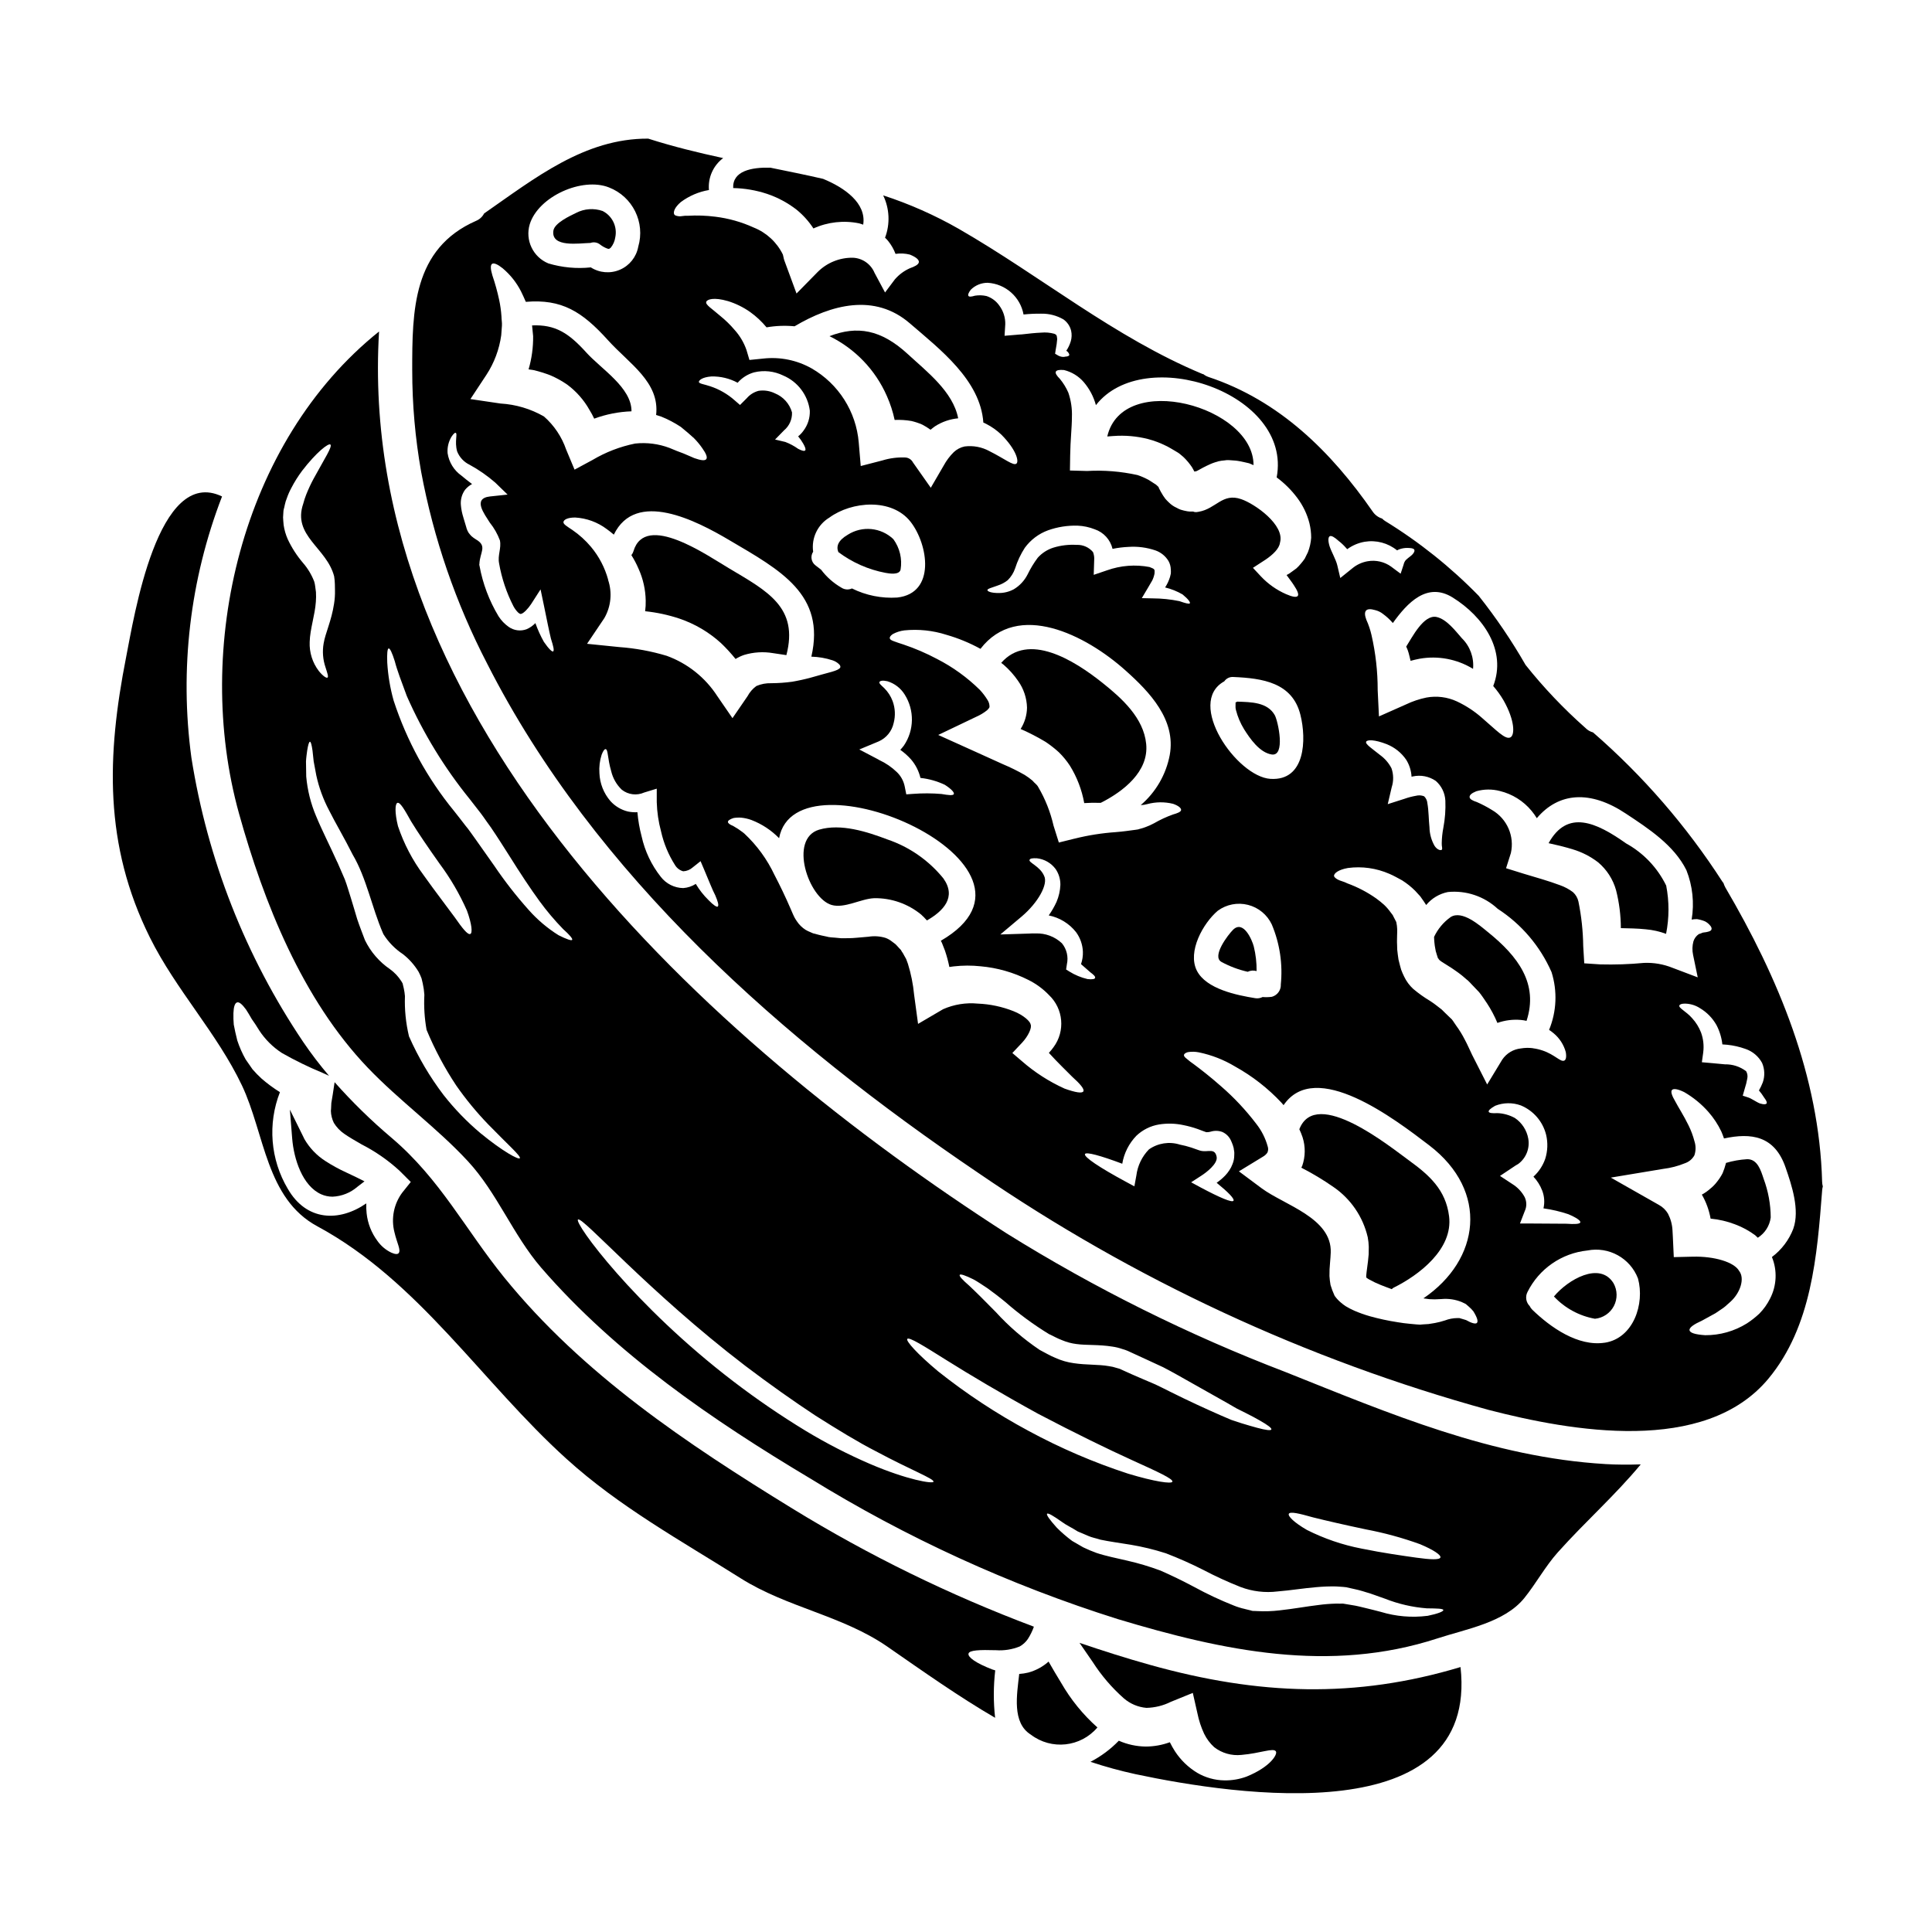 <?xml version="1.0" encoding="UTF-8"?>
<!-- Uploaded to: SVG Repo, www.svgrepo.com, Generator: SVG Repo Mixer Tools -->
<svg fill="#000000" width="800px" height="800px" version="1.1" viewBox="144 144 512 512" xmlns="http://www.w3.org/2000/svg">
 <g>
  <path d="m470.76 390.41c-1.332 1.332-5.684 7.016-3.09 8.492v0.004c2.191 1.191 4.543 2.074 6.977 2.625 0.738-0.352 1.578-0.418 2.363-0.188 0.031-2.195-0.219-4.383-0.746-6.512-0.441-1.734-2.758-7.137-5.504-4.422z"/>
  <path d="m447.75 341.15c-0.68-6.887-6.394-12.047-11.52-16.137-7.723-6.18-19.734-13.527-26.902-5.344 0.215 0.184 0.434 0.344 0.68 0.527v-0.004c1.441 1.254 2.719 2.684 3.797 4.258 1.48 2.074 2.305 4.543 2.363 7.086-0.031 2.004-0.621 3.961-1.695 5.652 2.285 0.996 4.5 2.144 6.637 3.43 1.242 0.828 2.418 1.75 3.519 2.754 1.09 1.074 2.066 2.262 2.906 3.543 1.879 3.035 3.168 6.398 3.797 9.914 1.453-0.098 2.906-0.121 4.359-0.062 6.004-3.019 12.797-8.301 12.059-15.617z"/>
  <path d="m471.87 329.94c-0.156 0.102-0.32 0.184-0.492 0.246 0.184-0.062-0.094 1.051 0.152 1.945 0.457 1.805 1.184 3.531 2.16 5.117 1.574 2.504 4.109 6.176 7.289 6.691 3.766 0.617 1.727-8.773 0.867-10.379-1.945-3.496-6.301-3.496-9.977-3.621z"/>
  <path d="m448.24 260.35c1.645 0.434 3.238 1.031 4.758 1.793 0.789 0.371 1.422 0.789 2.16 1.203l1.082 0.648 0.121 0.094 0.062 0.027 0.648 0.527 0.211 0.184 0.395 0.34 0.004 0.004c0.848 0.82 1.605 1.734 2.258 2.719 0.215 0.395 0.434 0.789 0.586 1.078 0.188-0.027 0.344-0.059 0.496-0.09 0.094-0.031 0.121-0.062 0.215-0.094 0.895-0.492 2.16-1.203 3.582-1.824 0.434-0.188 0.879-0.352 1.332-0.492 0.5-0.172 1.016-0.297 1.543-0.371l0.895-0.094 0.465-0.062h0.648l0.867 0.062 0.863 0.062c0.281 0.031 0.586 0.062 1.051 0.152 0.867 0.152 1.699 0.371 2.535 0.555 0.43 0.156 0.789 0.344 1.18 0.496 0.059-15.566-34.684-25.113-38.762-7.598 0.555-0.062 1.082-0.094 1.637-0.125l-0.004 0.004c3.082-0.23 6.18 0.039 9.172 0.801z"/>
  <path d="m300.48 208.38c0.871-0.312 1.84-0.148 2.562 0.434 0.586 0.457 1.242 0.824 1.945 1.078 0.465 0.031 0.215 0.246 0.867-0.242l-0.004-0.004c0.645-0.789 1.062-1.742 1.207-2.754 0.586-2.82-0.793-5.684-3.367-6.981-2.297-0.797-4.82-0.621-6.981 0.492-1.605 0.789-5.742 2.656-6.055 4.723-0.676 4.578 6.887 3.316 9.824 3.254z"/>
  <path d="m378.65 295.81c1.02 0.184 3.676 0.648 4.016-0.863 0.473-2.832-0.219-5.738-1.914-8.059-3.273-3.125-8.258-3.613-12.074-1.184-2.594 1.516-3.121 3.09-2.504 4.606 3.684 2.762 7.953 4.644 12.477 5.5z"/>
  <path d="m379.02 248.93c0.91 2.043 1.605 4.176 2.07 6.359 1.488-0.066 2.981 0.027 4.449 0.281 0.984 0.23 1.945 0.551 2.871 0.957 0.762 0.398 1.496 0.852 2.191 1.359 0.395-0.309 0.789-0.645 1.203-0.926h0.004c1.84-1.18 3.938-1.898 6.117-2.102-1.363-7.086-8.34-12.383-13.383-17.047-7.086-6.519-13.406-7.539-20.723-4.723 6.777 3.32 12.16 8.93 15.199 15.84z"/>
  <path d="m425.19 589.93c-1.207-1.945-2.285-3.828-3.305-5.59-1.543 1.371-3.383 2.367-5.371 2.906-0.793 0.195-1.598 0.316-2.41 0.371-0.617 5.512-1.969 12.941 3.086 16.09 5.453 4.152 13.203 3.312 17.637-1.914-3.832-3.406-7.086-7.41-9.637-11.863z"/>
  <path d="m355.06 199.54c1.754 1.418 3.277 3.106 4.508 5 3.801-1.723 8.055-2.195 12.141-1.344 0.371 0.09 0.707 0.242 1.047 0.34 0.898-5.684-4.91-9.793-10.629-12.137-4.664-1.082-9.328-2.008-13.988-2.965-5.008-0.125-10.039 0.863-9.84 5.402 3.059 0.062 6.086 0.582 8.992 1.543 2.801 0.945 5.426 2.352 7.769 4.16z"/>
  <path d="m224.66 445.85c-0.086-0.16-0.156-0.324-0.223-0.477l-3.613-7.305 0.605 7.621c0.438 5.461 2.715 12.594 7.695 14.812 0.945 0.418 1.973 0.633 3.008 0.633 2.43-0.105 4.754-1.035 6.59-2.629l1.871-1.438-2.098-1.051c-0.477-0.234-0.965-0.465-1.469-0.699l-1.277-0.605c-1.922-0.879-3.777-1.895-5.547-3.043-2.285-1.469-4.188-3.465-5.543-5.82z"/>
  <path d="m407.93 581.32c2.148 0.156 4.301-0.184 6.297-0.988 0.863-0.484 1.602-1.156 2.16-1.969 0.66-1.027 1.199-2.125 1.605-3.273-22.289-8.375-43.727-18.863-64.02-31.32-27.984-17.199-55.469-35.52-76.359-61.246-10.348-12.789-16.926-25.977-29.746-36.906-5.414-4.57-10.492-9.523-15.191-14.828l-0.496 3.273-0.371 2.223c-0.062 0.738-0.031 1.391-0.121 2.102v0.004c0.031 1.105 0.301 2.188 0.785 3.18 0.699 1.137 1.625 2.113 2.719 2.875 1.332 0.926 2.996 1.883 4.664 2.844v-0.004c3.629 1.859 6.996 4.195 10.004 6.949l3 2.996-2.223 2.781h-0.004c-2.258 3.008-3.031 6.883-2.102 10.527 0.68 2.938 1.789 4.758 1.113 5.562-0.281 0.34-0.93 0.309-1.969-0.152h0.004c-1.473-0.711-2.738-1.785-3.672-3.121-1.578-2.125-2.559-4.629-2.844-7.258-0.094-0.883-0.129-1.773-0.094-2.66-7.195 4.977-15.875 4.723-20.816-3.894v0.004c-4.594-7.754-5.356-17.195-2.066-25.586-1.707-1.066-3.328-2.262-4.852-3.582-0.848-0.773-1.652-1.602-2.406-2.469-0.617-0.895-1.234-1.789-1.824-2.625-0.906-1.602-1.652-3.289-2.223-5.035-0.395-1.574-0.711-2.996-0.93-4.199-0.086-1.008-0.117-2.019-0.09-3.027 0.059-1.668 0.371-2.656 0.957-2.844 0.586-0.184 1.359 0.496 2.363 1.855 0.465 0.707 0.988 1.574 1.547 2.562 0.645 0.898 1.297 1.887 1.969 2.996h-0.004c1.57 2.394 3.621 4.434 6.023 5.992 3.469 1.973 7.059 3.727 10.75 5.25l1.727 0.789c-2.449-2.871-4.738-5.871-6.856-8.988-15.262-22.656-25.371-48.379-29.621-75.359-3.164-23.379-0.371-47.176 8.125-69.184-17.074-8.207-23.344 32.109-25.441 42.699-5.098 25.977-5.902 49.594 6.328 74.188 6.887 13.871 17.82 25.359 24.402 39.227 6.055 12.816 6.332 29.957 19.984 37.309 26.965 14.562 43.578 41.355 66.035 61.645 13.93 12.633 30.309 21.648 46.141 31.629 12.293 7.75 26.84 9.84 38.762 18.035 9.84 6.824 19.059 13.344 28.66 18.934h0.004c-0.469-4.176-0.457-8.391 0.031-12.566-0.246-0.094-0.555-0.152-0.789-0.246-4.418-1.699-6.488-3.273-6.297-4.168 0.16-0.961 2.973-1.055 7.266-0.93z"/>
  <path d="m567.49 372.5c2.309 1.938 3.981 4.527 4.789 7.43 0.832 3.281 1.254 6.652 1.266 10.035 2.07 0.059 4.262 0.059 6.613 0.309h-0.004c1.836 0.16 3.644 0.566 5.375 1.203 0.84-4.219 0.852-8.562 0.031-12.785-2.309-4.731-6.019-8.637-10.629-11.18-7.934-5.621-15.562-9.082-20.539-0.062 2.008 0.434 4.109 0.93 6.422 1.637h0.004c2.41 0.727 4.672 1.883 6.672 3.414z"/>
  <path d="m448.77 585.21c-6.297-1.758-12.508-3.738-18.688-5.836 1.18 1.695 2.316 3.367 3.492 5.066 2.293 3.574 5.066 6.816 8.246 9.633 1.68 1.453 3.777 2.34 5.988 2.531 2.254-0.047 4.473-0.594 6.488-1.605l5.809-2.363 1.23 5.438c0.375 1.855 0.969 3.66 1.766 5.375 0.66 1.355 1.57 2.57 2.684 3.582 2.047 1.582 4.625 2.312 7.199 2.039 5.094-0.434 8.52-1.969 9.141-0.93 0.496 0.742-1.422 4.109-7.812 6.691h-0.004c-1.867 0.684-3.848 1.02-5.836 0.988-2.531-0.035-5.008-0.727-7.195-2.004-2.387-1.441-4.414-3.406-5.93-5.746-0.484-0.762-0.926-1.551-1.328-2.359-2.047 0.75-4.215 1.137-6.394 1.145-2.457-0.035-4.883-0.559-7.133-1.547-2.18 2.262-4.715 4.148-7.508 5.594 3.914 1.301 7.894 2.391 11.926 3.269 26.766 5.684 90.988 15.32 86.141-28.383-27.863 8.379-53.508 7.473-82.281-0.578z"/>
  <path d="m285.5 242.1c1.477 0.359 2.934 0.812 4.352 1.359 1.551 0.664 3.031 1.48 4.422 2.438 2.445 1.805 4.477 4.113 5.961 6.762 0.457 0.738 0.871 1.5 1.234 2.289 3.168-1.172 6.508-1.828 9.883-1.945 0.062-6.297-8.094-11.246-12.016-15.629-4.633-5.117-8.184-7.41-14.332-7.137 0.094 0.93 0.188 1.855 0.281 2.844 0.035 2.977-0.367 5.945-1.207 8.805 0.496 0.059 0.926 0.121 1.422 0.215z"/>
  <path d="m569.44 531.99c-30.051-1.789-57.109-13.344-84.719-24.367-25.781-9.863-50.551-22.18-73.977-36.777-79.371-51.031-172.49-136.09-166.29-239-36.605 29.312-49.289 83.918-37.125 127.71 6.613 23.754 16.805 49.293 34.16 67.426 8.398 8.773 18.254 15.848 26.5 24.742 7.75 8.367 11.953 19.551 19.457 28.258 19.895 22.949 45.266 40.277 71.191 55.781v-0.004c25.543 15.762 52.941 28.293 81.566 37.312 28.012 8.43 56.184 14.426 84.75 5.117 7.539-2.473 17.711-4.172 22.977-10.656 3.121-3.859 5.562-8.402 8.895-12.137 7.379-8.246 15.07-14.98 21.992-23.32-3.176 0.102-6.328 0.102-9.383-0.082zm-77.539 14.113c3.461 0.863 8.398 2.008 13.988 3.18v0.004c4.906 0.922 9.73 2.234 14.426 3.934 3.613 1.512 5.652 2.902 5.402 3.543-0.246 0.641-2.656 0.555-6.359 0.031s-8.805-1.234-14.562-2.41h-0.004c-5.019-0.973-9.883-2.637-14.453-4.941-3.371-1.945-5.066-3.644-4.789-4.262 0.344-0.684 2.754-0.098 6.367 0.922zm-89.934-63.059c1.047 0.559 2.312 1.422 3.766 2.383 1.391 1.02 2.965 2.191 4.602 3.543h0.004c3.621 3.176 7.508 6.035 11.613 8.555 1.18 0.523 2.223 1.18 3.582 1.664v0.004c1.195 0.5 2.449 0.832 3.734 0.988 2.656 0.375 5.867 0.094 9.512 0.68h0.004c0.902 0.125 1.793 0.344 2.656 0.648 0.484 0.129 0.961 0.293 1.422 0.492l1.082 0.496c1.422 0.648 2.844 1.297 4.231 1.945 1.391 0.648 2.754 1.266 4.074 1.887 1.332 0.68 2.598 1.391 3.828 2.07 4.914 2.777 9.328 5.25 13.035 7.348 0.926 0.527 1.789 1.02 2.625 1.516 0.836 0.395 1.605 0.789 2.363 1.18 1.484 0.738 2.754 1.422 3.766 2.008 2.07 1.18 3.184 2.008 3.059 2.363-0.125 0.355-1.453 0.184-3.766-0.434-1.18-0.309-2.594-0.738-4.231-1.23-0.789-0.281-1.699-0.559-2.625-0.867-0.898-0.371-1.824-0.789-2.809-1.203-3.938-1.73-8.59-3.859-13.465-6.297-1.234-0.617-2.504-1.266-3.828-1.887-1.332-0.555-2.719-1.18-4.109-1.758s-2.809-1.234-4.262-1.883l-1.082-0.496c-0.09-0.062-0.586-0.152-0.863-0.246l-0.004-0.004c-0.652-0.219-1.324-0.375-2.008-0.465-2.754-0.492-5.93-0.277-9.328-0.789-1.688-0.234-3.332-0.711-4.883-1.418-1.391-0.555-2.809-1.418-4.137-2.098-4.273-2.875-8.188-6.25-11.652-10.059-1.48-1.48-2.809-2.836-3.984-4.016-1.172-1.176-2.191-2.129-3.027-2.934-1.824-1.574-2.715-2.562-2.531-2.875 0.188-0.309 1.48 0.129 3.637 1.188zm-181.72-196.16c-0.527-1.195-0.891-2.453-1.078-3.742-0.062-0.676-0.125-1.359-0.152-2.008 0.027-0.523 0.059-1.051 0.09-1.543l0.031-0.344 0.031-0.09 0.031-0.215 0.121-0.434 0.184-0.836v0.004c0.113-0.551 0.281-1.09 0.496-1.605 0.332-0.973 0.746-1.91 1.238-2.812 0.812-1.566 1.754-3.062 2.809-4.477 3.891-5.066 7.012-7.379 7.504-6.981 0.617 0.496-1.543 3.734-4.383 8.957h-0.004c-0.754 1.391-1.422 2.824-2.008 4.293-0.312 0.785-0.574 1.59-0.785 2.406-2.965 8.559 6.238 11.676 8.188 19.305l-0.004 0.004c0.109 0.676 0.172 1.355 0.188 2.039 0.027 0.523 0 1.047 0.027 1.605 0.031 1.207-0.051 2.418-0.246 3.613-0.68 4.508-2.316 7.781-2.754 10.469-0.375 2.129-0.203 4.316 0.496 6.359 0.492 1.547 0.836 2.504 0.523 2.719-0.246 0.184-1.141-0.312-2.312-1.762-1.668-2.195-2.519-4.902-2.41-7.66 0.09-3.488 1.391-7.086 1.637-10.656v0.004c0.07-0.863 0.078-1.73 0.027-2.594-0.059-0.523-0.152-1.051-0.215-1.605-0.047-0.402-0.129-0.797-0.246-1.184-0.699-1.816-1.715-3.5-2.996-4.969-1.617-1.898-2.973-4.004-4.027-6.262zm51.047 157.39c-3.586-3.023-6.856-6.406-9.754-10.098-3.629-4.777-6.688-9.961-9.113-15.445l-0.031-0.062-0.031-0.121c-0.82-3.461-1.176-7.012-1.051-10.566-0.059-0.695-0.16-1.387-0.309-2.066l-0.309-1.301 0.004 0.004c-0.133-0.188-0.246-0.383-0.344-0.59-0.789-1.238-1.805-2.316-2.996-3.18-2.844-1.941-5.133-4.594-6.641-7.691-0.711-1.887-1.453-3.766-2.07-5.621-0.555-1.855-1.078-3.676-1.637-5.469-0.555-1.699-1.02-3.43-1.637-5.035-0.676-1.516-1.328-3.027-1.945-4.481l-0.09-0.152c-1.969-4.387-4.019-8.34-5.594-12.172v0.008c-1.402-3.324-2.277-6.848-2.594-10.441-0.031-1.516-0.062-2.844-0.062-4.016 0.062-1.145 0.215-2.07 0.312-2.844 0.246-1.547 0.492-2.363 0.738-2.363 0.246 0 0.465 0.832 0.68 2.363 0.09 0.789 0.184 1.727 0.309 2.844 0.215 1.047 0.434 2.281 0.68 3.644v0.004c0.695 3.227 1.828 6.344 3.367 9.266 1.73 3.461 4.047 7.316 6.297 11.809 3.676 6.238 5.066 13.992 7.996 20.754l0.062 0.094 0.031 0.152h0.004c1.324 2.137 3.098 3.961 5.195 5.348 1.668 1.293 3.082 2.887 4.172 4.695 0.301 0.566 0.562 1.156 0.785 1.758l0.309 1.301c0.223 0.996 0.367 2.008 0.434 3.023-0.16 3.113 0.039 6.231 0.586 9.297 2.141 5.164 4.777 10.109 7.871 14.766 2.555 3.66 5.394 7.109 8.496 10.316 5.281 5.438 8.742 8.43 8.34 8.953-0.324 0.418-4.402-1.711-10.461-6.684zm-21.984-87.5c0.711-0.277 1.918 1.824 3.644 4.914 1.73 2.844 4.418 6.793 7.57 11.242v-0.004c2.867 3.856 5.293 8.023 7.231 12.418 1.301 3.582 1.516 5.961 0.867 6.176-0.711 0.246-2.102-1.543-4.109-4.418-2.078-2.852-5.023-6.637-8.254-11.18-2.938-3.941-5.231-8.324-6.793-12.988-0.898-3.625-0.773-5.945-0.156-6.16zm42.688 35.055c-2.918-1.832-5.559-4.066-7.848-6.641-3.332-3.723-6.406-7.668-9.203-11.809-1.574-2.254-3.242-4.602-4.973-7.043-0.434-0.617-0.898-1.234-1.328-1.855l-0.617-0.836-0.742-0.926c-0.957-1.266-1.945-2.504-2.934-3.769v0.004c-7.113-8.684-12.547-18.609-16.031-29.281-0.922-3.285-1.492-6.66-1.695-10.066-0.094-2.363 0.031-3.703 0.371-3.766 0.34-0.062 0.926 1.141 1.637 3.43 0.586 2.316 1.789 5.438 3.18 9.203v-0.004c4.324 9.801 9.93 18.984 16.676 27.305 0.988 1.266 1.969 2.504 2.906 3.738l0.68 0.926 0.738 1.051c0.465 0.617 0.895 1.234 1.328 1.855 1.699 2.5 3.336 5.094 4.789 7.379 2.934 4.695 5.652 8.801 8.062 12.105 1.902 2.606 3.988 5.07 6.238 7.383 1.664 1.484 2.562 2.535 2.41 2.844-0.156 0.305-1.422-0.113-3.644-1.227zm82.492 140.1c-5.828-2.519-11.484-5.43-16.926-8.711-6.644-4.039-13.066-8.43-19.242-13.156-26.312-20.105-42.312-42.094-41.141-42.867 1.141-0.93 18.531 19.027 44.32 38.762 6.453 4.879 12.727 9.328 18.594 13.188 5.902 3.738 11.305 7.047 16 9.445 9.328 5.004 15.535 7.316 15.289 8.09-0.152 0.594-6.887-0.457-16.895-4.75zm18.16-24.477c-5.621-4.691-8.617-8.094-8.215-8.617 0.461-0.617 4.328 1.824 10.438 5.652 6.055 3.797 14.605 8.895 24.215 14.168 9.699 5.094 18.625 9.445 25.172 12.414s10.656 4.848 10.438 5.59c-0.184 0.648-4.723 0-11.766-2.129h0.004c-9.094-2.969-17.902-6.75-26.316-11.305-8.445-4.535-16.465-9.812-23.969-15.773zm129.59 64.766c-4.125 0.516-8.312 0.16-12.293-1.051-1.203-0.309-2.469-0.645-3.797-0.957-1.332-0.312-2.5-0.648-4.016-0.867-0.707-0.121-1.453-0.242-2.223-0.371-0.34 0.031-1.297 0-1.914 0v0.004c-1.527 0.039-3.055 0.16-4.574 0.367-3.211 0.375-6.609 1.02-10.344 1.422-1.957 0.234-3.934 0.297-5.902 0.191l-0.68-0.031h-0.277l-0.375-0.031c-0.059-0.031-0.43-0.125-0.43-0.125l-1.516-0.371 0.004-0.004c-1.012-0.223-2.004-0.531-2.965-0.922-3.566-1.414-7.043-3.043-10.41-4.883-3.18-1.699-6.269-3.18-9.016-4.383h-0.004c-2.871-1.066-5.812-1.945-8.801-2.625-2.777-0.648-5.621-1.203-8.125-2.039h0.004c-1.203-0.43-2.379-0.926-3.523-1.484-1.047-0.586-2.035-1.18-2.934-1.695-1.445-1.07-2.809-2.246-4.078-3.523-1.883-2.098-2.809-3.398-2.562-3.676 0.246-0.281 1.637 0.527 3.938 2.164 1.145 0.863 2.625 1.512 4.203 2.531 0.863 0.371 1.789 0.738 2.777 1.18 0.988 0.441 2.098 0.617 3.211 0.988 2.312 0.496 4.941 0.836 7.938 1.332l0.004-0.004c3.191 0.531 6.34 1.297 9.418 2.285 3.367 1.293 6.668 2.758 9.883 4.387 3.211 1.688 6.512 3.203 9.883 4.539 3.137 1.188 6.516 1.594 9.84 1.18 3.461-0.277 6.918-0.863 10.348-1.141h0.004c1.699-0.152 3.406-0.215 5.113-0.184 0.93 0.09 1.547 0.062 2.719 0.215 0.738 0.184 1.484 0.34 2.191 0.492 1.422 0.281 2.906 0.789 4.293 1.203 1.297 0.465 2.562 0.898 3.766 1.332h0.008c3.547 1.402 7.281 2.266 11.086 2.562 2.719 0.031 4.293 0.062 4.383 0.434 0.094 0.371-1.379 0.988-4.254 1.574z"/>
  <path d="m517.08 316.35c0.312 0.863 0.496 1.852 0.738 2.777 0.789-0.215 1.547-0.395 2.383-0.555 4.894-0.867 9.934 0.09 14.172 2.684 0.289-3.016-0.801-6-2.965-8.121-1.699-1.918-4.016-5.039-6.691-5.625-3.43-0.738-6.488 5.406-8.062 7.848 0.148 0.309 0.305 0.648 0.426 0.992z"/>
  <path d="m548.55 414.54c3.211-9.84-2.223-17.078-10.285-23.566-2.129-1.73-6.793-5.867-9.84-3.938v0.004c-1.887 1.344-3.398 3.152-4.383 5.25 0.031 0.527 0.031 1.082 0.09 1.484 0.047 0.566 0.133 1.133 0.246 1.695l0.113 0.598v0.031l0.094 0.281 0.152 0.523 0.34 1.051c0.078 0.043 0.141 0.105 0.188 0.184 0 0.082 0.051 0.152 0.121 0.184 0.09 0.031 0.031 0.125 0.184 0.184 0.152 0.215 1.758 1.145 3.18 2.07 0.93 0.648 1.855 1.266 2.719 1.969l1.262 1.082 0.156 0.121 0.09 0.062 0.312 0.312 0.246 0.242 0.492 0.527c0.648 0.676 1.297 1.355 1.945 2.039 0.68 0.832 1.395 1.914 2.039 2.871l0.008 0.004c1.094 1.668 2.035 3.438 2.809 5.281 2-0.711 4.129-0.977 6.238-0.789 0.5 0.047 0.996 0.129 1.484 0.242z"/>
  <path d="m555.81 487.58c2.894 3.09 6.707 5.16 10.871 5.906 2.137-0.207 4.023-1.477 5.016-3.379 0.988-1.902 0.953-4.176-0.102-6.047-3.613-5.84-12.078-0.961-15.785 3.519z"/>
  <path d="m626.88 457.16c-0.738-27.984-11.645-54.113-25.637-77.957-0.207-0.383-0.379-0.785-0.512-1.203-0.09-0.121-0.184-0.215-0.277-0.34h0.004c-9.504-14.742-21.043-28.062-34.285-39.562-0.777-0.207-1.48-0.625-2.039-1.207-5.758-5.086-11.059-10.668-15.844-16.68-3.676-6.406-7.824-12.527-12.414-18.312-7.434-7.625-15.789-14.293-24.863-19.859-0.27-0.18-0.516-0.387-0.742-0.617-1.004-0.309-1.879-0.953-2.473-1.82-11.055-15.938-24.797-29.496-43.547-35.703v-0.004c-0.492-0.168-0.949-0.422-1.359-0.742-0.062 0-0.125-0.027-0.184-0.027-23.441-9.762-42.75-25.883-64.582-38.453-6.371-3.644-13.098-6.625-20.074-8.898 1.695 3.512 1.875 7.566 0.496 11.215 0.312 0.285 0.602 0.594 0.863 0.926 0.809 1.016 1.457 2.148 1.914 3.363 1.27-0.188 2.559-0.121 3.801 0.188 1.824 0.742 2.535 1.484 2.363 2.102-0.172 0.617-1.141 1.082-2.363 1.516-1.531 0.68-2.891 1.691-3.984 2.961l-2.594 3.461-2.781-5.191c-0.969-2.344-3.211-3.91-5.742-4.016-3.492-0.055-6.856 1.305-9.328 3.773l-5.609 5.711-3.242-8.801c-0.184-0.496-0.215-1.02-0.371-1.516-1.594-3.266-4.348-5.82-7.723-7.164-3.231-1.477-6.668-2.445-10.191-2.875-2.426-0.309-4.879-0.391-7.32-0.246-0.867-0.09-1.758 0.215-2.363 0.125-0.602-0.09-1.02-0.184-1.203-0.496-0.281-0.586 0.031-1.789 1.758-3.269 2.195-1.633 4.746-2.727 7.445-3.184-0.293-3.285 1.133-6.484 3.766-8.465-6.578-1.422-13.188-3.027-19.855-5.156-16.895-0.094-30.145 10.559-43.488 19.828l-0.004 0.004c-0.449 0.871-1.191 1.559-2.098 1.941-16.867 7.379-16.957 23.875-16.957 39.625h0.004c-0.004 9.008 0.789 18 2.359 26.871 3.297 17.715 9.191 34.844 17.484 50.836 28.508 56.152 78.664 100.13 130.09 134.94 41.301 28.312 87.027 49.555 135.31 62.852 21.836 5.652 57.293 12.012 74.156-8.266 11.488-13.836 12.91-32.668 14.242-49.883l-0.004 0.004c0.027-0.367 0.09-0.727 0.184-1.078-0.113-0.406-0.176-0.828-0.184-1.25zm-26.438-36.383 1.266 0.094c1.664 0.168 3.305 0.543 4.879 1.109 1.875 0.641 3.441 1.965 4.387 3.707 0.699 1.637 0.766 3.477 0.184 5.156-0.285 0.738-0.625 1.449-1.02 2.133 0.512 0.602 0.977 1.242 1.391 1.914 0.434 0.586 0.738 1.082 0.68 1.422-0.059 0.34-0.68 0.465-1.793 0.121-0.988-0.371-2.281-1.359-3.238-1.633l-1.332-0.434 0.555-1.949c0.281-0.848 0.496-1.715 0.648-2.594 0.145-0.664 0.035-1.355-0.305-1.941-1.613-1.227-3.598-1.867-5.621-1.824-1.145-0.094-2.254-0.215-3.336-0.312l-2.777-0.242 0.371-2.656h-0.004c0.219-1.762 0.02-3.551-0.586-5.219-0.543-1.406-1.344-2.695-2.363-3.805-1.547-1.789-3.676-2.715-3.371-3.367 0.094-0.309 0.617-0.492 1.516-0.492l0.004 0.004c1.379 0.027 2.727 0.434 3.891 1.18 1.844 1.086 3.367 2.641 4.418 4.508 0.832 1.594 1.359 3.332 1.559 5.121zm-50.559-61.895c0.512 0.613 0.973 1.262 1.387 1.945 5.805-6.856 14.168-7.508 23.617-1.203 5.992 3.957 12.754 8.371 16.027 14.98v-0.004c1.645 4.16 2.125 8.688 1.391 13.098 0.469-0.086 0.945-0.125 1.422-0.121 0.719 0.113 1.426 0.309 2.102 0.586 0.441 0.223 0.844 0.527 1.18 0.891 0.555 0.555 0.68 0.988 0.523 1.332s-0.648 0.492-1.262 0.617c-0.312 0.09-0.648 0.059-1.02 0.152-0.344 0.156-0.691 0.289-1.051 0.395-0.676 0.461-1.176 1.137-1.422 1.914-0.316 1.172-0.348 2.398-0.094 3.586l1.234 5.961-6.691-2.531c-2.391-0.965-4.957-1.406-7.535-1.301-3.859 0.367-7.738 0.496-11.613 0.395l-4.231-0.281-0.277-4.602c-0.051-3.953-0.477-7.891-1.266-11.762-0.211-0.969-0.719-1.844-1.453-2.504-1.035-0.777-2.18-1.391-3.398-1.824-3.027-1.141-6.488-2.102-9.668-3.059l-4.664-1.453 1.266-3.984 0.004 0.004c1.023-4.477-0.98-9.098-4.941-11.414-1.297-0.809-2.648-1.523-4.047-2.133-1.203-0.395-1.914-0.789-1.945-1.328-0.031-0.539 0.555-1.051 1.789-1.547 2.039-0.578 4.191-0.598 6.242-0.059 3.289 0.797 6.234 2.641 8.395 5.254zm-20.879-56.52c8.125 5.066 14.332 14.051 10.719 23.441h-0.004c1.035 1.188 1.957 2.469 2.754 3.828 3.027 5.371 2.996 9.203 1.789 9.789-1.359 0.68-3.766-1.969-7.535-5.188h0.004c-1.996-1.758-4.231-3.223-6.641-4.352-2.519-1.168-5.344-1.523-8.078-1.02-1.871 0.387-3.688 0.996-5.41 1.82l-7.164 3.18-0.34-7.043 0.004 0.004c0.004-4.887-0.547-9.754-1.637-14.516-0.32-1.391-0.773-2.746-1.363-4.047-0.43-1.145-0.492-1.969-0.09-2.441s1.266-0.465 2.441-0.125c0.754 0.184 1.461 0.531 2.07 1.02 0.914 0.668 1.75 1.434 2.496 2.285 0.031 0.031 0.062 0.094 0.094 0.121 3.844-5.371 9.094-10.992 15.887-6.758zm-2.875 66.773c-0.121 0.309-1.141 0.246-1.945-0.957-0.859-1.508-1.328-3.207-1.359-4.945-0.215-1.969-0.184-4.352-0.559-6.391-0.051-0.691-0.359-1.34-0.859-1.82-0.699-0.277-1.469-0.32-2.195-0.125-1.02 0.18-2.023 0.441-2.996 0.789l-4.449 1.422 1.051-4.481c0.531-1.641 0.508-3.41-0.062-5.035-0.707-1.367-1.723-2.551-2.965-3.461-2.223-1.789-4.078-2.965-3.734-3.582 0.246-0.527 2.16-0.617 5.469 0.676v0.004c2.09 0.836 3.887 2.277 5.152 4.141 0.832 1.348 1.312 2.883 1.398 4.465 0.102-0.035 0.207-0.055 0.312-0.066 2.113-0.473 4.328-0.043 6.113 1.184 1.52 1.32 2.434 3.207 2.535 5.219 0.098 2.402-0.078 4.805-0.527 7.168-0.266 1.352-0.41 2.727-0.43 4.106-0.039 0.855 0.234 1.352 0.051 1.691zm-29.742-83.023c0.461-0.242 1.262 0.246 2.363 1.234v0.004c0.684 0.523 1.312 1.113 1.883 1.762 0.121 0.152 0.277 0.277 0.395 0.43 1.371-1.004 2.957-1.68 4.633-1.969 3.059-0.504 6.184 0.328 8.586 2.285 0.203-0.125 0.422-0.23 0.648-0.309 0.664-0.23 1.367-0.348 2.07-0.34 0.926 0.031 1.512 0.062 1.789 0.395 0.281 0.332-0.031 1.082-0.961 1.789h0.004c-0.445 0.324-0.867 0.676-1.266 1.051-0.277 0.344-0.469 0.75-0.559 1.184l-0.789 2.41-2.531-1.883h0.004c-1.789-1.281-4.016-1.793-6.18-1.422-1.527 0.258-2.953 0.918-4.137 1.914l-3.148 2.535-0.797-3.379c-0.371-1.543-1.547-3.543-2.039-5.035-0.434-1.418-0.402-2.375 0.031-2.656zm-61.957-34.742c12.758-16.402 52.133-3.273 47.902 19.148 2.066 1.527 3.894 3.348 5.438 5.402 1.516 2.008 2.621 4.297 3.242 6.734 0.309 1.266 0.465 2.559 0.465 3.859-0.094 1.312-0.387 2.606-0.867 3.832-0.277 0.586-0.555 1.141-0.836 1.695v0.004c-0.332 0.484-0.691 0.945-1.078 1.387-0.348 0.434-0.73 0.836-1.145 1.207-0.395 0.312-0.832 0.617-1.23 0.898v-0.004c-0.418 0.344-0.875 0.633-1.363 0.863 0.711 0.992 1.422 1.887 1.887 2.625 1.02 1.516 1.422 2.535 1.051 2.938-0.371 0.402-1.422 0.215-3.059-0.496-2.527-1.105-4.805-2.715-6.691-4.723l-2.102-2.254 3.371-2.191c1.824-1.234 3.613-2.875 3.797-4.481 1.359-4.664-6.641-10.285-10.254-11.52-5.004-1.758-6.691 2.562-11.305 3.336-0.031 0-0.586 0.09-0.586 0.09h-0.215l-0.465-0.062-0.121-0.09-1.035-0.004c-0.094 0-0.555-0.062-0.555-0.062l-0.898-0.184-0.898-0.246h0.004c-0.363-0.133-0.715-0.297-1.047-0.492-0.773-0.344-1.477-0.824-2.07-1.422-0.324-0.305-0.633-0.621-0.926-0.957l-0.59-0.836c-0.418-0.656-0.797-1.34-1.141-2.039l-0.062-0.125c-0.027-0.059 0.125 0 0-0.121l-0.395-0.371-0.309-0.281-0.586-0.371c-0.496-0.309-0.957-0.648-1.453-0.926v0.004c-0.91-0.488-1.859-0.902-2.84-1.234-4.391-0.973-8.895-1.336-13.383-1.082l-4.535-0.125 0.062-3.984c0.059-4.109 0.461-7.414 0.461-10.164v0.004c0.09-2.215-0.234-4.426-0.957-6.519-0.57-1.301-1.32-2.516-2.223-3.613-0.867-0.867-1.266-1.512-1.082-1.914s0.93-0.559 2.195-0.434v0.004c2.031 0.5 3.856 1.621 5.219 3.211 1.508 1.766 2.602 3.844 3.207 6.086zm46.254 99.039c-8.926-0.559-22.52-20.168-12.234-25.852 0.555-0.805 1.5-1.242 2.473-1.145 7.629 0.34 15.598 1.449 17.711 10.066 1.605 6.438 1.359 17.527-7.949 16.93zm2.754 54.605v-0.004c0.012 1.461-0.953 2.75-2.359 3.148-0.82 0.117-1.648 0.137-2.473 0.066-0.598 0.309-1.281 0.414-1.945 0.309-4.879-0.789-12.988-2.41-15.477-7.289-2.562-5.066 1.668-12.594 5.531-15.879 2.305-1.695 5.25-2.269 8.027-1.562 2.773 0.703 5.086 2.617 6.305 5.207 2.121 5.055 2.938 10.562 2.367 16.012zm-58.027-11.047c-1.875-1.758-4.379-2.695-6.949-2.594-0.574-0.02-1.152-0.012-1.727 0.031l-7.633 0.242 5.684-4.785c4.231-3.582 7.086-8.527 5.902-10.777-1.113-2.566-4.231-3.523-3.828-4.231 0.09-0.344 0.789-0.465 1.945-0.395 1.973 0.219 3.762 1.25 4.945 2.844 0.844 1.238 1.285 2.703 1.262 4.203-0.066 1.551-0.41 3.078-1.02 4.508-0.574 1.254-1.266 2.453-2.066 3.582 2.856 0.57 5.418 2.137 7.227 4.418 1.113 1.508 1.746 3.316 1.824 5.188 0.039 1.125-0.129 2.242-0.496 3.305 0.988 0.867 1.855 1.609 2.473 2.164 0.836 0.617 1.359 1.109 1.266 1.453-0.031 0.34-0.742 0.492-2.039 0.34v-0.004c-1.703-0.402-3.332-1.078-4.816-2.008l-0.836-0.527 0.215-1.422v0.004c0.43-1.953-0.062-3.996-1.332-5.539zm3.305-27.707-4.109 1.02-1.418-4.508 0.004 0.004c-0.82-3.586-2.184-7.027-4.047-10.195-0.375-0.738-1.051-1.082-1.516-1.699-0.656-0.555-1.348-1.059-2.07-1.512-1.887-1.074-3.836-2.035-5.84-2.875-2.348-1.078-4.66-2.129-6.945-3.148l-10.133-4.574 10.07-4.816c1.031-0.449 1.996-1.027 2.871-1.73 0.555-0.555 0.586-0.68 0.648-0.867l0.004 0.004c0.016-0.656-0.168-1.305-0.527-1.855-0.59-0.961-1.27-1.859-2.039-2.684-3.34-3.289-7.164-6.051-11.336-8.188-2.856-1.516-5.828-2.797-8.891-3.828-1.113-0.34-1.855-0.617-2.535-0.863-0.68-0.242-1.051-0.465-1.109-0.789-0.059-0.324 0.211-0.707 0.789-1.109h-0.004c0.957-0.52 2.004-0.855 3.086-0.988 3.769-0.379 7.578 0.023 11.184 1.184 3.121 0.898 6.137 2.141 8.984 3.707 9.84-12.789 27.859-3.769 38.484 5.773 6.328 5.652 13.383 13.031 11.676 22.359-0.977 5.176-3.691 9.859-7.691 13.281 0.598-0.016 1.188-0.109 1.762-0.273 2.231-0.598 4.578-0.621 6.824-0.066 1.574 0.555 2.223 1.234 2.102 1.699s-0.957 0.789-2.191 1.141v0.004c-1.727 0.617-3.391 1.395-4.977 2.312-0.707 0.383-1.438 0.715-2.191 0.988-0.461 0.188-0.895 0.312-1.203 0.395l-0.555 0.152-0.281 0.09-0.617 0.094c-1.605 0.215-3.519 0.492-5.25 0.617v0.004c-3.711 0.254-7.391 0.836-11 1.742zm-64.93-85.086c5.902-4.328 16.555-5.25 21.527 1.109 4.664 5.965 6.766 18.938-3.543 20.074h-0.004c-4.137 0.266-8.27-0.566-11.984-2.41-0.91 0.418-1.973 0.336-2.809-0.215-2.094-1.207-3.922-2.824-5.375-4.758-0.496-0.375-1.02-0.789-1.484-1.145-1.133-0.848-1.406-2.438-0.617-3.613-0.512-3.602 1.176-7.16 4.289-9.043zm13.105 59.297c2.008-0.895 3.473-2.695 3.938-4.848 0.512-1.926 0.414-3.965-0.277-5.836-0.484-1.289-1.242-2.461-2.223-3.43-0.836-0.789-1.422-1.266-1.266-1.605 0.152-0.34 0.836-0.496 2.102-0.215h-0.004c1.914 0.578 3.551 1.84 4.602 3.539 2.613 4.144 2.531 9.441-0.215 13.5-0.281 0.371-0.617 0.789-0.957 1.141 1.039 0.734 1.992 1.582 2.84 2.531 1.215 1.414 2.07 3.098 2.5 4.91 2.238 0.242 4.422 0.859 6.457 1.824 1.855 1.18 2.625 2.133 2.363 2.504-0.266 0.371-1.449 0.242-3.211-0.062l-0.004-0.004c-2.527-0.215-5.066-0.227-7.598-0.031l-1.758 0.125-0.434-2.164c-0.297-1.422-1.02-2.727-2.07-3.734-1.359-1.309-2.922-2.383-4.633-3.18l-0.371-0.215-4.945-2.598zm79.684-37.156c-2.336-0.484-4.719-0.73-7.106-0.738l-2.875-0.062 1.668-2.809c0.344-0.586 0.711-1.203 1.082-1.855h0.004c0.289-0.586 0.496-1.211 0.617-1.855 0.09-1.18 0.059-1.18-1.332-1.727h0.004c-3.758-0.715-7.637-0.414-11.242 0.867l-3.543 1.203 0.121-3.894c0.062-0.723-0.043-1.449-0.305-2.129-1.074-1.281-2.688-1.992-4.359-1.914-2.055-0.121-4.113 0.117-6.082 0.711-1.617 0.5-3.07 1.426-4.203 2.684-1.035 1.383-1.934 2.863-2.688 4.418-0.824 1.637-2.098 3.012-3.672 3.953-1.195 0.645-2.535 0.984-3.891 0.988-2.102 0.031-3.059-0.434-3.09-0.738-0.09-0.395 1.113-0.648 2.781-1.266v-0.004c0.941-0.301 1.82-0.773 2.594-1.387 0.895-0.883 1.566-1.961 1.969-3.148 0.609-1.918 1.469-3.746 2.562-5.438 1.547-2.117 3.684-3.731 6.148-4.633 2.523-0.898 5.191-1.316 7.871-1.234 1.547 0.066 3.066 0.391 4.508 0.961 2.363 0.797 4.148 2.758 4.723 5.188 1.395-0.285 2.809-0.461 4.231-0.523 2.438-0.168 4.887 0.156 7.195 0.953 1.418 0.512 2.617 1.492 3.398 2.781 0.387 0.688 0.598 1.465 0.617 2.254 0.031 0.371 0.031 0.742 0 1.109-0.059 0.312-0.152 0.586-0.215 0.898h-0.004c-0.301 0.977-0.734 1.902-1.293 2.754 1.625 0.391 3.188 1.016 4.633 1.855 1.543 1.266 2.129 2.133 1.914 2.363-0.219 0.227-1.227-0.059-2.742-0.586zm-55.316-82.523c1.188-1.188 2.801-1.852 4.481-1.848 4.727 0.277 8.656 3.746 9.512 8.402 1.551-0.164 3.106-0.234 4.664-0.215 2.07-0.047 4.113 0.477 5.906 1.512 1.02 0.719 1.742 1.785 2.039 3 0.207 0.93 0.176 1.895-0.094 2.809-0.266 0.887-0.664 1.73-1.18 2.5 0.152 0.094 0.277 0.215 0.395 0.312 0.434 0.523 0.461 0.836 0.309 0.988h-0.004c-0.254 0.168-0.559 0.254-0.863 0.246-0.258 0.07-0.523 0.102-0.789 0.09-0.566-0.051-1.109-0.254-1.574-0.586l-0.449-0.254 0.184-1.203 0.004-0.004c0.18-0.887 0.305-1.781 0.371-2.684-0.062-0.395-0.062-0.898-0.246-1.051-0.094-0.215-0.281-0.184-0.496-0.344-1.145-0.316-2.336-0.422-3.519-0.305-1.516 0.062-3.242 0.246-5.117 0.465-0.523 0.027-1.078 0.059-1.605 0.121l-2.965 0.246 0.184-2.996 0.004 0.004c0.051-1.801-0.504-3.562-1.574-5.008-0.828-1.191-2.023-2.082-3.402-2.531-1.004-0.227-2.039-0.258-3.055-0.094-0.93 0.281-1.547 0.344-1.73 0.062-0.184-0.281-0.004-0.836 0.613-1.637zm-64.367 2.996c2.109 0.652 4.102 1.633 5.906 2.902 1.621 1.16 3.082 2.523 4.348 4.062 2.449-0.422 4.945-0.516 7.418-0.281 0.031 0 0.031 0 0.059-0.031 9.609-5.68 21.156-8.863 30.547-0.707 7.906 6.824 18.652 15.012 19.43 26.254 0.242 0.09 0.492 0.215 0.738 0.34 1.453 0.742 2.793 1.688 3.984 2.809 4.047 4.047 4.758 7.168 4.047 7.723-0.789 0.68-3.148-1.301-7.164-3.305v-0.004c-2.012-1.094-4.312-1.523-6.582-1.23-1.078 0.23-2.07 0.754-2.871 1.512-1.055 1.043-1.949 2.238-2.656 3.543l-3.426 5.887-4.695-6.672h-0.004c-0.414-0.828-1.262-1.355-2.191-1.355-2.008-0.07-4.012 0.195-5.93 0.785l-5.742 1.484-0.527-6.207c-0.68-8.219-5.359-15.574-12.512-19.68-3.883-2.18-8.355-3.09-12.781-2.594l-3.676 0.371-0.789-2.656c-0.684-1.965-1.754-3.769-3.148-5.312-1.145-1.352-2.418-2.594-3.801-3.707-2.098-1.855-4.016-2.965-3.703-3.738 0.227-0.652 2.019-1.273 5.723-0.191zm-4.352 19.984v-0.004c2.422-0.059 4.816 0.52 6.945 1.668 1.152-1.324 2.668-2.281 4.359-2.754 2.59-0.629 5.32-0.332 7.719 0.836 3.836 1.621 6.519 5.164 7.047 9.297 0.07 1.895-0.508 3.758-1.641 5.277-0.402 0.586-0.891 1.105-1.449 1.547 0.508 0.605 0.965 1.258 1.355 1.945 0.496 0.867 0.711 1.484 0.527 1.758-0.184 0.277-0.836 0.156-1.887-0.395h0.004c-1.051-0.75-2.191-1.363-3.398-1.82l-2.719-0.645 2.363-2.414h-0.004c1.418-1.176 2.207-2.945 2.129-4.785-0.648-2.285-2.312-4.141-4.508-5.035-1.344-0.66-2.852-0.898-4.332-0.676-1.227 0.316-2.324 1.004-3.148 1.965l-1.789 1.789-1.422-1.234c-1.867-1.656-4.055-2.918-6.422-3.707-1.605-0.555-3.027-0.676-3.059-1.18 0.023-0.418 0.855-1.25 3.328-1.438zm-48.152-40.34c2.285-7.379 13.902-12.566 21.004-9.758h-0.004c6.281 2.43 9.652 9.262 7.754 15.723-0.496 2.703-2.309 4.981-4.828 6.074-2.523 1.098-5.422 0.871-7.742-0.609-3.777 0.398-7.602 0.039-11.242-1.051-4.07-1.676-6.207-6.164-4.941-10.379zm-11.488 39.914c2.07-3.164 3.414-6.75 3.934-10.5 0.062-0.867 0.121-1.73 0.184-2.535 0.062-0.805-0.121-1.637-0.121-2.441-0.098-1.484-0.305-2.961-0.617-4.414-0.469-2.188-1.066-4.34-1.789-6.457-0.496-1.668-0.559-2.715-0.094-3.059 0.465-0.344 1.484 0.094 2.844 1.18l-0.004 0.004c2.012 1.691 3.66 3.773 4.848 6.117 0.395 0.867 0.867 1.758 1.266 2.754 9.512-0.789 14.887 2.535 21.773 10.164 5.652 6.269 13.746 11.086 12.758 19.828 0.43 0.121 0.895 0.277 1.297 0.395 1.84 0.738 3.598 1.664 5.25 2.754 1.359 1.113 2.535 2.102 3.492 2.996 0.793 0.801 1.516 1.668 2.16 2.594 1.082 1.516 1.453 2.504 1.082 2.969-0.371 0.465-1.484 0.309-3.148-0.281-0.789-0.309-1.758-0.789-2.871-1.234-1.113-0.395-2.363-0.895-3.676-1.453h0.004c-2.914-1.109-6.047-1.512-9.145-1.18-3.988 0.805-7.809 2.277-11.305 4.356l-4.754 2.562-2.223-5.312c-1.168-3.391-3.195-6.418-5.887-8.781-3.523-2.023-7.465-3.195-11.52-3.43l-7.969-1.18zm17.711 73.289c-0.281 0.184-1.18-0.648-2.473-2.531-0.891-1.59-1.645-3.254-2.254-4.973-0.668 0.703-1.469 1.258-2.363 1.637-1.586 0.574-3.352 0.336-4.723-0.645-1.07-0.754-1.984-1.711-2.684-2.816-2.477-4.117-4.184-8.652-5.039-13.383l-0.059-0.246 0.031-0.215c0.121-3.148 2.191-4.723-0.93-6.519-0.418-0.254-0.812-0.543-1.18-0.863-0.254-0.262-0.488-0.543-0.707-0.836-0.098-0.113-0.172-0.246-0.219-0.391l-0.094-0.152-0.031-0.062-0.215-0.555-0.004-0.004c-0.02-0.113-0.051-0.23-0.09-0.34-0.281-0.895-0.527-1.789-0.789-2.625l0.004-0.004c-0.332-1.043-0.551-2.117-0.648-3.211-0.145-1.457 0.25-2.918 1.109-4.106 0.512-0.617 1.145-1.133 1.852-1.516-0.926-0.707-1.914-1.453-2.809-2.223-1.988-1.398-3.316-3.555-3.676-5.957-0.117-1.516 0.238-3.027 1.02-4.332 0.527-0.789 0.898-1.141 1.113-1.051 0.586 0.125-0.34 2.285 0.395 4.914 0.617 1.551 1.793 2.816 3.301 3.539 2.43 1.328 4.707 2.914 6.797 4.727l3.273 3.18-4.664 0.496c-4.723 0.523-1.453 4.664-0.062 6.914 1.145 1.422 2.051 3.016 2.691 4.723 0.434 2.102-0.648 3.938-0.215 6.086h-0.004c0.695 3.977 1.984 7.824 3.832 11.414 0.344 0.629 0.777 1.203 1.293 1.699 0.434 0.277 0.434 0.34 0.711 0.277 0.676-0.121 1.883-1.422 2.656-2.594l2.5-3.894 0.898 4.293c0.789 3.859 1.359 6.734 1.855 8.773 0.617 1.941 0.926 3.148 0.586 3.363zm14.562-18.996c-0.871-3.191-2.418-6.164-4.543-8.703-1.434-1.711-3.098-3.219-4.938-4.481-1.422-0.961-2.504-1.547-2.363-2.164 0.125-0.555 1.051-1.141 3.09-1.141 3.031 0.172 5.941 1.234 8.367 3.055 0.617 0.434 1.266 0.957 1.887 1.484 5.805-11.984 21.742-3.801 30.699 1.512 13.496 7.938 25.449 14.363 21.648 30.824 1.902 0.047 3.785 0.371 5.59 0.961 0.645 0.203 1.238 0.555 1.727 1.02 0.344 0.34 0.434 0.613 0.344 0.895-0.527 0.926-2.938 1.234-8.156 2.777-0.648 0.156-1.328 0.344-2.07 0.496-0.742 0.152-1.727 0.371-2.5 0.492-1.84 0.254-3.699 0.383-5.559 0.395-1.352-0.043-2.695 0.207-3.938 0.738-0.984 0.715-1.789 1.645-2.359 2.715l-3.984 5.809-4.016-5.836c-3.184-4.93-7.887-8.68-13.402-10.684-4.102-1.234-8.324-2.012-12.594-2.32l-8.527-0.867 4.574-6.793c1.785-3.094 2.144-6.809 0.988-10.191zm29.09 86.594c-0.309 0.246-1.18-0.34-2.5-1.695h0.004c-1.309-1.277-2.441-2.723-3.371-4.293-1 0.641-2.148 1.023-3.332 1.109-2.324-0.039-4.508-1.129-5.934-2.965-2.488-3.152-4.231-6.828-5.094-10.75-0.555-2.094-0.926-4.234-1.113-6.391-0.848 0.047-1.699-0.016-2.531-0.188-1.789-0.438-3.402-1.406-4.633-2.777-1.773-2.062-2.797-4.664-2.902-7.383-0.117-1.648 0.082-3.305 0.586-4.879 0.395-1.051 0.789-1.547 1.082-1.484 0.648 0.09 0.465 2.473 1.453 5.836v0.004c0.445 1.871 1.418 3.578 2.809 4.91 1.684 1.332 3.969 1.617 5.93 0.742l3.336-1.02v3.582c0.074 2.617 0.457 5.223 1.141 7.754 0.707 3.168 1.961 6.188 3.707 8.926 0.484 0.801 1.258 1.387 2.164 1.633 0.926-0.039 1.809-0.398 2.5-1.016l2.098-1.668 0.957 2.254c1.234 2.871 2.133 5.277 2.938 6.793 0.68 1.609 0.992 2.664 0.68 2.938zm91.828 48.246c-4.09-1.855-7.891-4.301-11.273-7.258l-2.531-2.16 2.621-2.781c1.574-1.695 2.625-3.938 2.223-4.785-0.059-0.738-1.789-2.441-4.539-3.519h0.004c-3.023-1.199-6.231-1.879-9.48-2.008-3.137-0.301-6.293 0.211-9.176 1.48l-6.641 3.894-1.047-7.723v-0.004c-0.262-2.777-0.809-5.519-1.637-8.18l-0.465-1.266-0.617-1.109v-0.004c-0.156-0.316-0.344-0.617-0.555-0.898l-0.215-0.395c-0.152-0.184-0.395-0.434-0.586-0.617l-0.586-0.648-0.312-0.309c-0.277-0.215-0.586-0.434-0.863-0.648-0.52-0.426-1.105-0.758-1.734-0.988-1.469-0.449-3.019-0.555-4.535-0.309l-3.242 0.281c-1.18 0.121-2.719 0.121-3.988 0.121l-1.574-0.152-0.789-0.059-0.371-0.031-0.68-0.094-0.215-0.062c-1.02-0.211-1.969-0.395-3.332-0.789l-0.496-0.121-0.645-0.281-0.004-0.004c-0.461-0.176-0.906-0.395-1.332-0.645-0.922-0.59-1.711-1.367-2.312-2.285-0.238-0.34-0.453-0.688-0.648-1.051l-0.371-0.789-0.586-1.359c-1.422-3.305-2.875-6.297-4.293-9.02h-0.004c-1.941-4.141-4.656-7.871-7.996-10.992-0.59-0.523-1.18-0.836-1.668-1.234-0.465-0.246-0.867-0.555-1.301-0.789-0.926-0.371-1.391-0.738-1.391-1.082s0.523-0.707 1.484-1.02c0.695-0.117 1.398-0.148 2.098-0.09 0.91 0.094 1.801 0.301 2.66 0.617 2.758 1.059 5.254 2.703 7.32 4.816 4.512-24.309 77.145 7.32 42.867 27.18l0.281 0.555 0.836 2.133h-0.004c0.473 1.395 0.855 2.816 1.141 4.262 0.371-0.062 0.789-0.125 1.145-0.156 2.371-0.27 4.762-0.281 7.133-0.027 4.41 0.391 8.707 1.617 12.664 3.613 2.039 1.012 3.891 2.371 5.465 4.016 3.828 3.637 4.348 9.555 1.207 13.801-0.379 0.531-0.793 1.039-1.238 1.516 2.414 2.656 4.574 4.695 6.148 6.297 2.16 1.945 3.305 3.301 2.996 3.891-0.312 0.586-1.988 0.355-5.019-0.73zm45 17.711v0.004c0 0.797-0.156 1.582-0.465 2.316-0.215 0.59-0.504 1.148-0.859 1.664-0.312 0.477-0.664 0.922-1.051 1.332-0.695 0.727-1.461 1.379-2.289 1.945 3.148 2.566 4.695 4.199 4.481 4.723-0.281 0.676-3.797-0.867-8.617-3.43l-2.625-1.422 2.715-1.758c1.234-0.789 4.383-3.148 4.047-4.977-0.465-2.441-2.254-1.18-4.168-1.605-0.031 0-0.434-0.121-0.434-0.121l-0.434-0.152-0.184-0.062-1.484-0.523c-1-0.324-2.019-0.586-3.055-0.789-2.777-0.875-5.805-0.406-8.188 1.27-1.832 1.879-3.004 4.309-3.332 6.918l-0.527 2.875-2.281-1.234c-6.984-3.769-11.121-6.551-10.812-7.32 0.281-0.648 4.109 0.395 9.883 2.562v-0.004c0.469-2.789 1.773-5.375 3.738-7.41 1.66-1.578 3.754-2.621 6.016-2.996 2.164-0.344 4.371-0.281 6.512 0.184 1.258 0.254 2.5 0.594 3.707 1.02 0.93 0.34 2.254 0.867 2.41 0.867v-0.031c0.344 0.016 0.691-0.023 1.02-0.125 1.012-0.316 2.094-0.293 3.09 0.062 1.027 0.449 1.852 1.262 2.316 2.285 0.125 0.309 0.312 0.676 0.395 0.957l0.156 0.434 0.059 0.246 0.125 0.395v0.125l0.121 0.738 0.031 0.371zm64.273 44.434c-0.395 0.309-1.449 0-2.836-0.789-0.344-0.125-0.789-0.215-1.145-0.344l-0.004 0.004c-0.203-0.074-0.41-0.137-0.617-0.188h-0.617c-1.09 0.02-2.168 0.227-3.184 0.617-0.867 0.285-1.758 0.512-2.656 0.684-0.586 0.09-1.141 0.184-1.727 0.281l-1.453 0.09-0.707 0.062h-0.188l-0.523-0.031-0.434-0.031c-0.523-0.031-1.078-0.09-1.637-0.152-1.109-0.094-2.191-0.246-3.332-0.434l-0.004-0.004c-2.461-0.379-4.894-0.902-7.289-1.574-1.391-0.398-2.75-0.883-4.078-1.453-0.797-0.352-1.57-0.754-2.316-1.203-0.453-0.301-0.887-0.629-1.297-0.988-0.555-0.465-1.055-0.992-1.484-1.574l-0.121-0.156-0.09-0.184c-0.406-0.883-0.746-1.789-1.02-2.719-0.141-0.781-0.234-1.57-0.281-2.359-0.016-1.184 0.035-2.367 0.152-3.543 0.094-1.082 0.152-1.855 0.184-2.688 0.344-9.172-12.293-12.594-18.281-17.016l-6.055-4.512 6.332-3.859 0.004-0.004c0.48-0.262 0.891-0.629 1.203-1.078 0.25-0.52 0.281-1.121 0.09-1.668-0.605-2.191-1.645-4.238-3.059-6.019-2.75-3.613-5.863-6.934-9.297-9.91-2.934-2.594-5.438-4.512-7.133-5.777h0.004c-0.688-0.465-1.344-0.969-1.969-1.512-0.523-0.395-0.789-0.738-0.738-1.02 0.047-0.281 0.395-0.555 1.02-0.738h-0.004c0.984-0.16 1.988-0.141 2.965 0.059 3.371 0.703 6.598 1.965 9.547 3.738 4.582 2.539 8.738 5.781 12.32 9.605l0.555 0.648c8.43-12.414 29.434 3.644 38.609 10.656 15.906 12.172 13.465 30.332-1.547 40.539 0.055 0.008 0.105 0.02 0.16 0.031l1.391 0.184-0.004 0.004c0.32-0.008 0.641 0.004 0.957 0.031 0.555 0.062 1.605-0.062 2.316-0.062l0.004-0.004c1.805-0.16 3.625 0.109 5.309 0.789 0.371 0.184 0.742 0.34 1.082 0.523 0.273 0.211 0.539 0.441 0.789 0.68 0.449 0.383 0.863 0.805 1.234 1.266 1.086 1.762 1.32 2.762 0.898 3.102zm2.754-63.223-3.984-7.844c-0.648-1.297-1.234-2.754-1.969-4.078v-0.004c-0.656-1.293-1.422-2.531-2.281-3.703-0.395-0.527-0.648-1.02-1.113-1.605-0.676-0.648-1.359-1.301-2.039-1.969l-0.492-0.496-0.125-0.094v-0.035l-0.121-0.094-0.957-0.738v-0.004c-0.645-0.516-1.316-1-2.008-1.449-1.59-0.949-3.098-2.023-4.512-3.215-1.008-0.926-1.824-2.035-2.41-3.273-0.293-0.594-0.555-1.203-0.785-1.82l-0.309-1.109-0.395-1.574-0.188-1.328c-0.137-0.871-0.199-1.746-0.184-2.625-0.059-0.898 0-1.574 0-2.363 0-0.586 0.062-1.301 0.031-1.668-0.023-0.664-0.105-1.32-0.25-1.969-0.242-0.496-0.586-1.145-0.863-1.668l-0.031-0.094-0.152-0.211-0.414-0.539c-0.52-0.734-1.109-1.418-1.762-2.039-0.668-0.602-1.371-1.168-2.098-1.695-2.356-1.66-4.922-3-7.633-3.988-0.926-0.492-1.969-0.676-2.562-1.02s-0.957-0.645-0.988-1.016c0.062-0.648 1.109-1.574 3.676-2.039h0.004c3.734-0.5 7.535 0.035 10.992 1.543 1.113 0.465 2.223 1.109 3.43 1.758l-0.004 0.004c1.227 0.781 2.367 1.691 3.398 2.719l0.789 0.863 0.434 0.465 0.184 0.215 0.344 0.496c0.371 0.523 0.707 0.988 1.109 1.637 0.039 0.027 0.062 0.074 0.062 0.121 1.465-1.785 3.508-3.004 5.773-3.457 4.828-0.477 9.633 1.145 13.188 4.445 6.293 4.078 11.254 9.906 14.27 16.773 1.586 5.023 1.355 10.445-0.648 15.316 0.418 0.273 0.82 0.574 1.203 0.898 1.559 1.289 2.68 3.023 3.215 4.973 0.242 1.359 0.027 2.129-0.434 2.285-0.988 0.395-2.473-1.605-5.715-2.688-0.812-0.277-1.648-0.473-2.5-0.586-0.035 0.004-0.07-0.008-0.094-0.031-1.035-0.133-2.09-0.109-3.121 0.062-2.012 0.203-3.832 1.289-4.969 2.965zm9.973 29.914v-0.004c-0.773-1.457-1.926-2.68-3.332-3.543l-3.242-2.133 3.543-2.363c0.395-0.281 0.832-0.555 1.262-0.789v0.004c2.106-1.547 3.148-4.16 2.688-6.734-0.395-2.227-1.672-4.199-3.543-5.465-1.426-0.785-3.012-1.23-4.637-1.297-1.391 0.09-2.219-0.031-2.312-0.375s0.523-0.895 1.727-1.574c2.18-0.859 4.598-0.891 6.797-0.09 3.328 1.383 5.812 4.254 6.691 7.75 0.508 2.117 0.426 4.332-0.23 6.406-0.629 1.809-1.703 3.434-3.121 4.723 1 1.062 1.789 2.312 2.316 3.676 0.582 1.504 0.699 3.148 0.34 4.723 2.234 0.312 4.438 0.828 6.578 1.543 2.254 0.957 3.336 1.758 3.184 2.191-0.152 0.434-1.547 0.496-3.676 0.34-2.254-0.027-5.438-0.027-9.266-0.059h-3.047l1.262-3.273v-0.004c0.547-1.148 0.551-2.484 0.016-3.641zm21.188 38.516c-7.086 1.082-14.359-4.047-19.207-8.742v-0.004c-0.285-0.273-0.516-0.598-0.68-0.957-0.988-0.984-1.227-2.496-0.586-3.734 3.059-6.141 9.047-10.289 15.871-10.996 5.68-1.117 11.336 2.008 13.406 7.41 1.852 6.719-1.207 15.863-8.809 17.035zm49.988-30.238v-0.004c-1.145 3-3.113 5.613-5.684 7.539 1.457 3.566 1.277 7.598-0.496 11.02-0.73 1.469-1.691 2.816-2.84 3.984-1.023 0.961-2.129 1.828-3.305 2.594-3.316 2.062-7.148 3.148-11.055 3.121-2.656-0.184-4.047-0.617-4.141-1.332-0.094-0.711 1.18-1.574 3.305-2.531 0.988-0.523 2.191-1.203 3.582-1.969 0.617-0.395 1.297-0.867 2.008-1.359 0.711-0.492 1.266-1.113 1.945-1.668 2.625-2.363 3.859-6.18 2.316-8.156-1.301-2.363-6.582-3.938-12.293-3.797l-5.035 0.121-0.246-5.34-0.094-1.727c-0.074-1.539-0.477-3.047-1.18-4.418-0.582-1-1.426-1.816-2.441-2.363l-12.727-7.227 13.902-2.312c1.965-0.238 3.883-0.734 5.711-1.484 1.082-0.359 1.984-1.109 2.535-2.102 0.406-1.199 0.414-2.5 0.027-3.703-0.379-1.461-0.906-2.879-1.574-4.234-1.297-2.656-2.684-4.758-3.488-6.297-0.93-1.574-1.301-2.656-0.898-3.09 0.402-0.434 1.516-0.277 3.211 0.555h0.004c2.414 1.391 4.582 3.164 6.422 5.25 1.379 1.566 2.535 3.312 3.43 5.195 0.246 0.586 0.496 1.203 0.711 1.852 7.164-1.543 13.434-0.789 16.34 7.754 1.617 4.652 3.789 11.199 2.031 16.141z"/>
  <path d="m394 376.78c-3.871-4.766-9.008-8.344-14.824-10.316-5.375-2.039-12.324-4.293-18.105-2.594-8.094 2.441-2.844 18.129 3.305 19.953 3.43 0.988 7.754-1.637 11.242-1.789v-0.004c4.555-0.082 8.988 1.461 12.512 4.352l0.434 0.434 0.094 0.062 0.152 0.152 0.309 0.34 0.527 0.559c4.324-2.492 7.91-6.133 4.356-11.148z"/>
  <path d="m606.99 451.2c-1.895 0.113-3.769 0.441-5.59 0.988 0.008 0.055-0.004 0.109-0.031 0.156-0.223 0.875-0.512 1.73-0.859 2.562-0.418 0.809-0.914 1.574-1.484 2.281-0.535 0.707-1.16 1.34-1.855 1.887-0.629 0.562-1.324 1.051-2.07 1.453-0.027 0.031-0.059 0.031-0.09 0.062 1.137 1.969 1.918 4.121 2.316 6.359 2.219 0.211 4.402 0.719 6.484 1.516 1.91 0.711 3.711 1.688 5.344 2.902 0.242 0.215 0.434 0.434 0.676 0.648h0.004c1.883-1.191 3.141-3.16 3.426-5.371-0.02-3.504-0.656-6.973-1.879-10.254-0.715-2.133-1.59-5.25-4.391-5.191z"/>
  <path d="m528.02 466.33c-0.867-7.012-5.25-10.902-10.531-14.734-4.914-3.543-24.738-19.734-29.152-8.336 0.328 0.691 0.617 1.402 0.859 2.129 0.789 2.469 0.758 5.121-0.09 7.566-0.07 0.172-0.152 0.34-0.246 0.496 2.953 1.508 5.801 3.219 8.523 5.117 4.582 3.148 7.824 7.894 9.082 13.312 0.156 0.836 0.25 1.68 0.273 2.531l-0.027 2.008c-0.094 1.203-0.246 2.441-0.375 3.336-0.152 1.02-0.215 1.727-0.277 2.363h0.004c0.016 0.141 0.016 0.289 0 0.43 0.277 0.227 0.578 0.422 0.895 0.59 0.949 0.523 1.93 0.988 2.934 1.387 0.957 0.395 1.945 0.738 2.934 1.113 0.141-0.141 0.297-0.266 0.465-0.371 6.762-3.34 15.816-10.227 14.73-18.938z"/>
  <path d="m315.12 303.17c0.023 0.941-0.027 1.879-0.152 2.812 3.102 0.32 6.156 0.977 9.113 1.965 4.055 1.379 7.789 3.574 10.961 6.457 1.387 1.324 2.688 2.738 3.891 4.231 0.719-0.445 1.488-0.809 2.289-1.078 2.484-0.742 5.106-0.902 7.66-0.465 1.328 0.184 2.473 0.371 3.519 0.523 3.305-12.695-5.066-16.957-15.258-23.039-5.512-3.242-22.145-14.957-25.266-4.512v0.004c-0.113 0.383-0.305 0.738-0.555 1.051 0.727 1.141 1.355 2.34 1.887 3.582 1.211 2.66 1.859 5.543 1.91 8.469z"/>
 </g>
</svg>